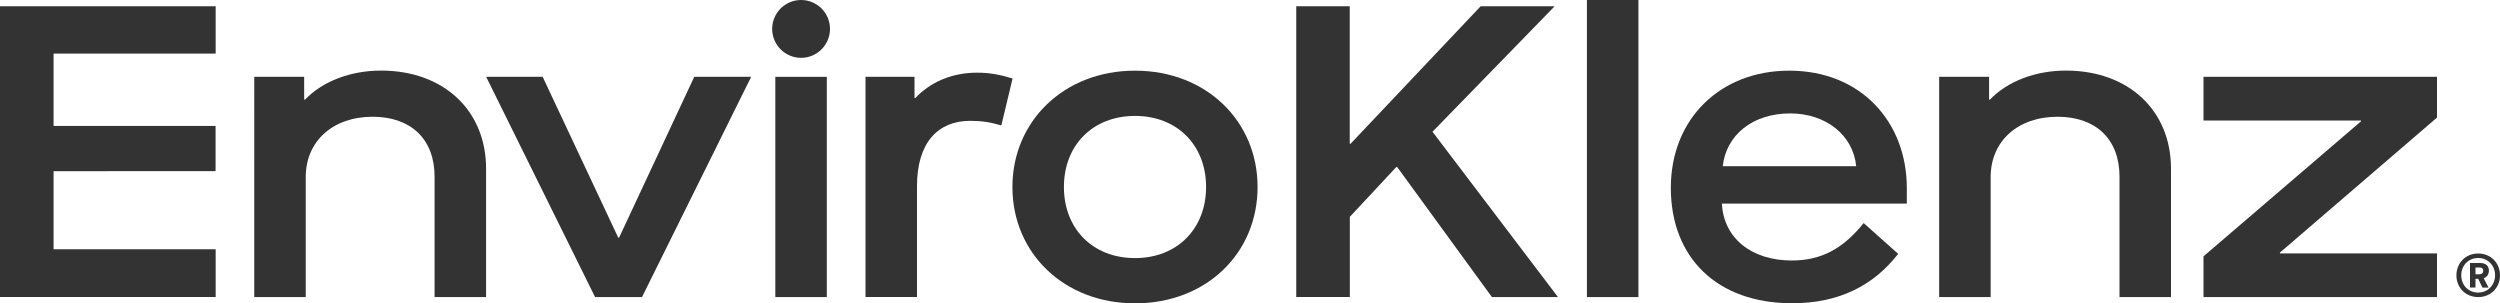 <?xml version="1.0" encoding="UTF-8"?> <svg xmlns="http://www.w3.org/2000/svg" xmlns:xlink="http://www.w3.org/1999/xlink" version="1.1" id="Layer_1" x="0px" y="0px" viewBox="0 0 3000 364" style="enable-background:new 0 0 3000 364;" xml:space="preserve"> <style type="text/css"> .st0{fill:#333333;} </style> <g> <path class="st0" d="M0,7.5h258.8v56.8H64.3v86.8h194.4v54.3H64.3v93.7h194.5v57.3H0V7.5z"></path> <path class="st0" d="M305.2,92.2H365v27.4h1c21.4-22.4,55.3-34.9,91.2-34.9c75.3,0,126.1,47.9,126.1,117.7v154.1h-61.8V211.9 c0-44.9-28.4-71.8-74.3-71.8c-47.9,0-80.3,29.4-80.3,72.3v144.1h-61.8V92.2z"></path> <path class="st0" d="M583.4,92.2h67.8l90.7,193h1l90.2-193h68.3L770.4,356.5h-56.3L583.4,92.2z"></path> <path class="st0" d="M930.4,92.2h61.8v264.3h-61.8V92.2z"></path> <path class="st0" d="M961.3,0L961.3,0c19.1,0,34.7,15.5,34.7,34.7v0c0,19.1-15.5,34.7-34.7,34.7h0c-19.1,0-34.7-15.5-34.7-34.7v0 C926.6,15.5,942.2,0,961.3,0z"></path> <path class="st0" d="M1038.6,92.2h58.8v25.4h1c18-18.9,43.4-30.4,74.3-30.4c15,0,27.9,2.5,42.4,7l-13.5,56.3 c-14-4-23.4-5.5-37.4-5.5c-38.4,0-63.8,25.9-63.8,78.3v133.1h-61.8V92.2z"></path> <path class="st0" d="M1214.9,224.4c0-78.8,61.8-139.6,147.1-139.6c85.8,0,147.1,60.8,147.1,139.6c0,79.3-61.3,139.6-147.1,139.6 C1276.8,364,1214.9,303.7,1214.9,224.4z M1447.3,224.4c0-49.9-34.4-85.3-85.3-85.3s-85.3,35.4-85.3,85.3 c0,49.9,34.4,85.3,85.3,85.3S1447.3,274.2,1447.3,224.4z"></path> <path class="st0" d="M1555.4,7.5h64.3v165h1l156.1-165h88.8l-146.6,150.6l150.6,198.4h-79.3l-113.7-156.1h-1l-55.8,59.8v96.2h-64.3 V7.5z"></path> <path class="st0" d="M1904.3,0h61.8v356.5h-61.8V0z"></path> <path class="st0" d="M2005,225.4c0-82.8,59.3-140.6,142.1-140.6c85.8,0,141.1,61.3,141.1,141.1v18.4h-221.9 c2,41.4,35.4,68.3,83.8,68.3c35.9,0,61.8-14.5,86.3-44.9l41.4,36.9c-29.4,37.9-70.8,59.3-127.1,59.3 C2060.4,364,2005,309.1,2005,225.4z M2227.4,199.4c-3.5-36.9-35.9-63.3-79.3-63.3c-45.4,0-76.8,26.4-80.8,63.3H2227.4z"></path> <path class="st0" d="M2327.1,92.2h59.8v27.4h1c21.4-22.4,55.3-34.9,91.2-34.9c75.3,0,126.1,47.9,126.1,117.7v154.1h-61.8V211.9 c0-44.9-28.4-71.8-74.3-71.8c-47.9,0-80.3,29.4-80.3,72.3v144.1h-61.8V92.2z"></path> <path class="st0" d="M2644.2,307.6l189-162v-1h-189V92.2h280.2v48.9l-188.5,162v1h188.5v52.4h-280.2V307.6z"></path> <g> <path class="st0" d="M3000,330.4c0,14.8-11.1,26.1-26.1,26.1c-15.2,0-26.2-11.3-26.2-26.1c0-14.8,11-26.2,26.2-26.2 C2989,304.2,3000,315.6,3000,330.4z M2994.1,330.4c0-11.6-8.4-20.8-20.3-20.8c-11.9,0-20.3,9.2-20.3,20.8 c0,11.6,8.4,20.7,20.3,20.7C2985.6,351.1,2994.1,341.8,2994.1,330.4z M2980.4,333.9l5.9,11.2h-7.4l-5-10.5h-3.3V345h-6.6v-29.4h12 c7.1,0,10.7,3.6,10.7,9.2C2986.6,329.1,2984.5,332.5,2980.4,333.9z M2970.6,321v8.1h4.9c2.8,0,4.4-1.6,4.4-4.3 c0-2.5-1.5-3.8-4.4-3.8H2970.6z"></path> </g> </g> </svg> 